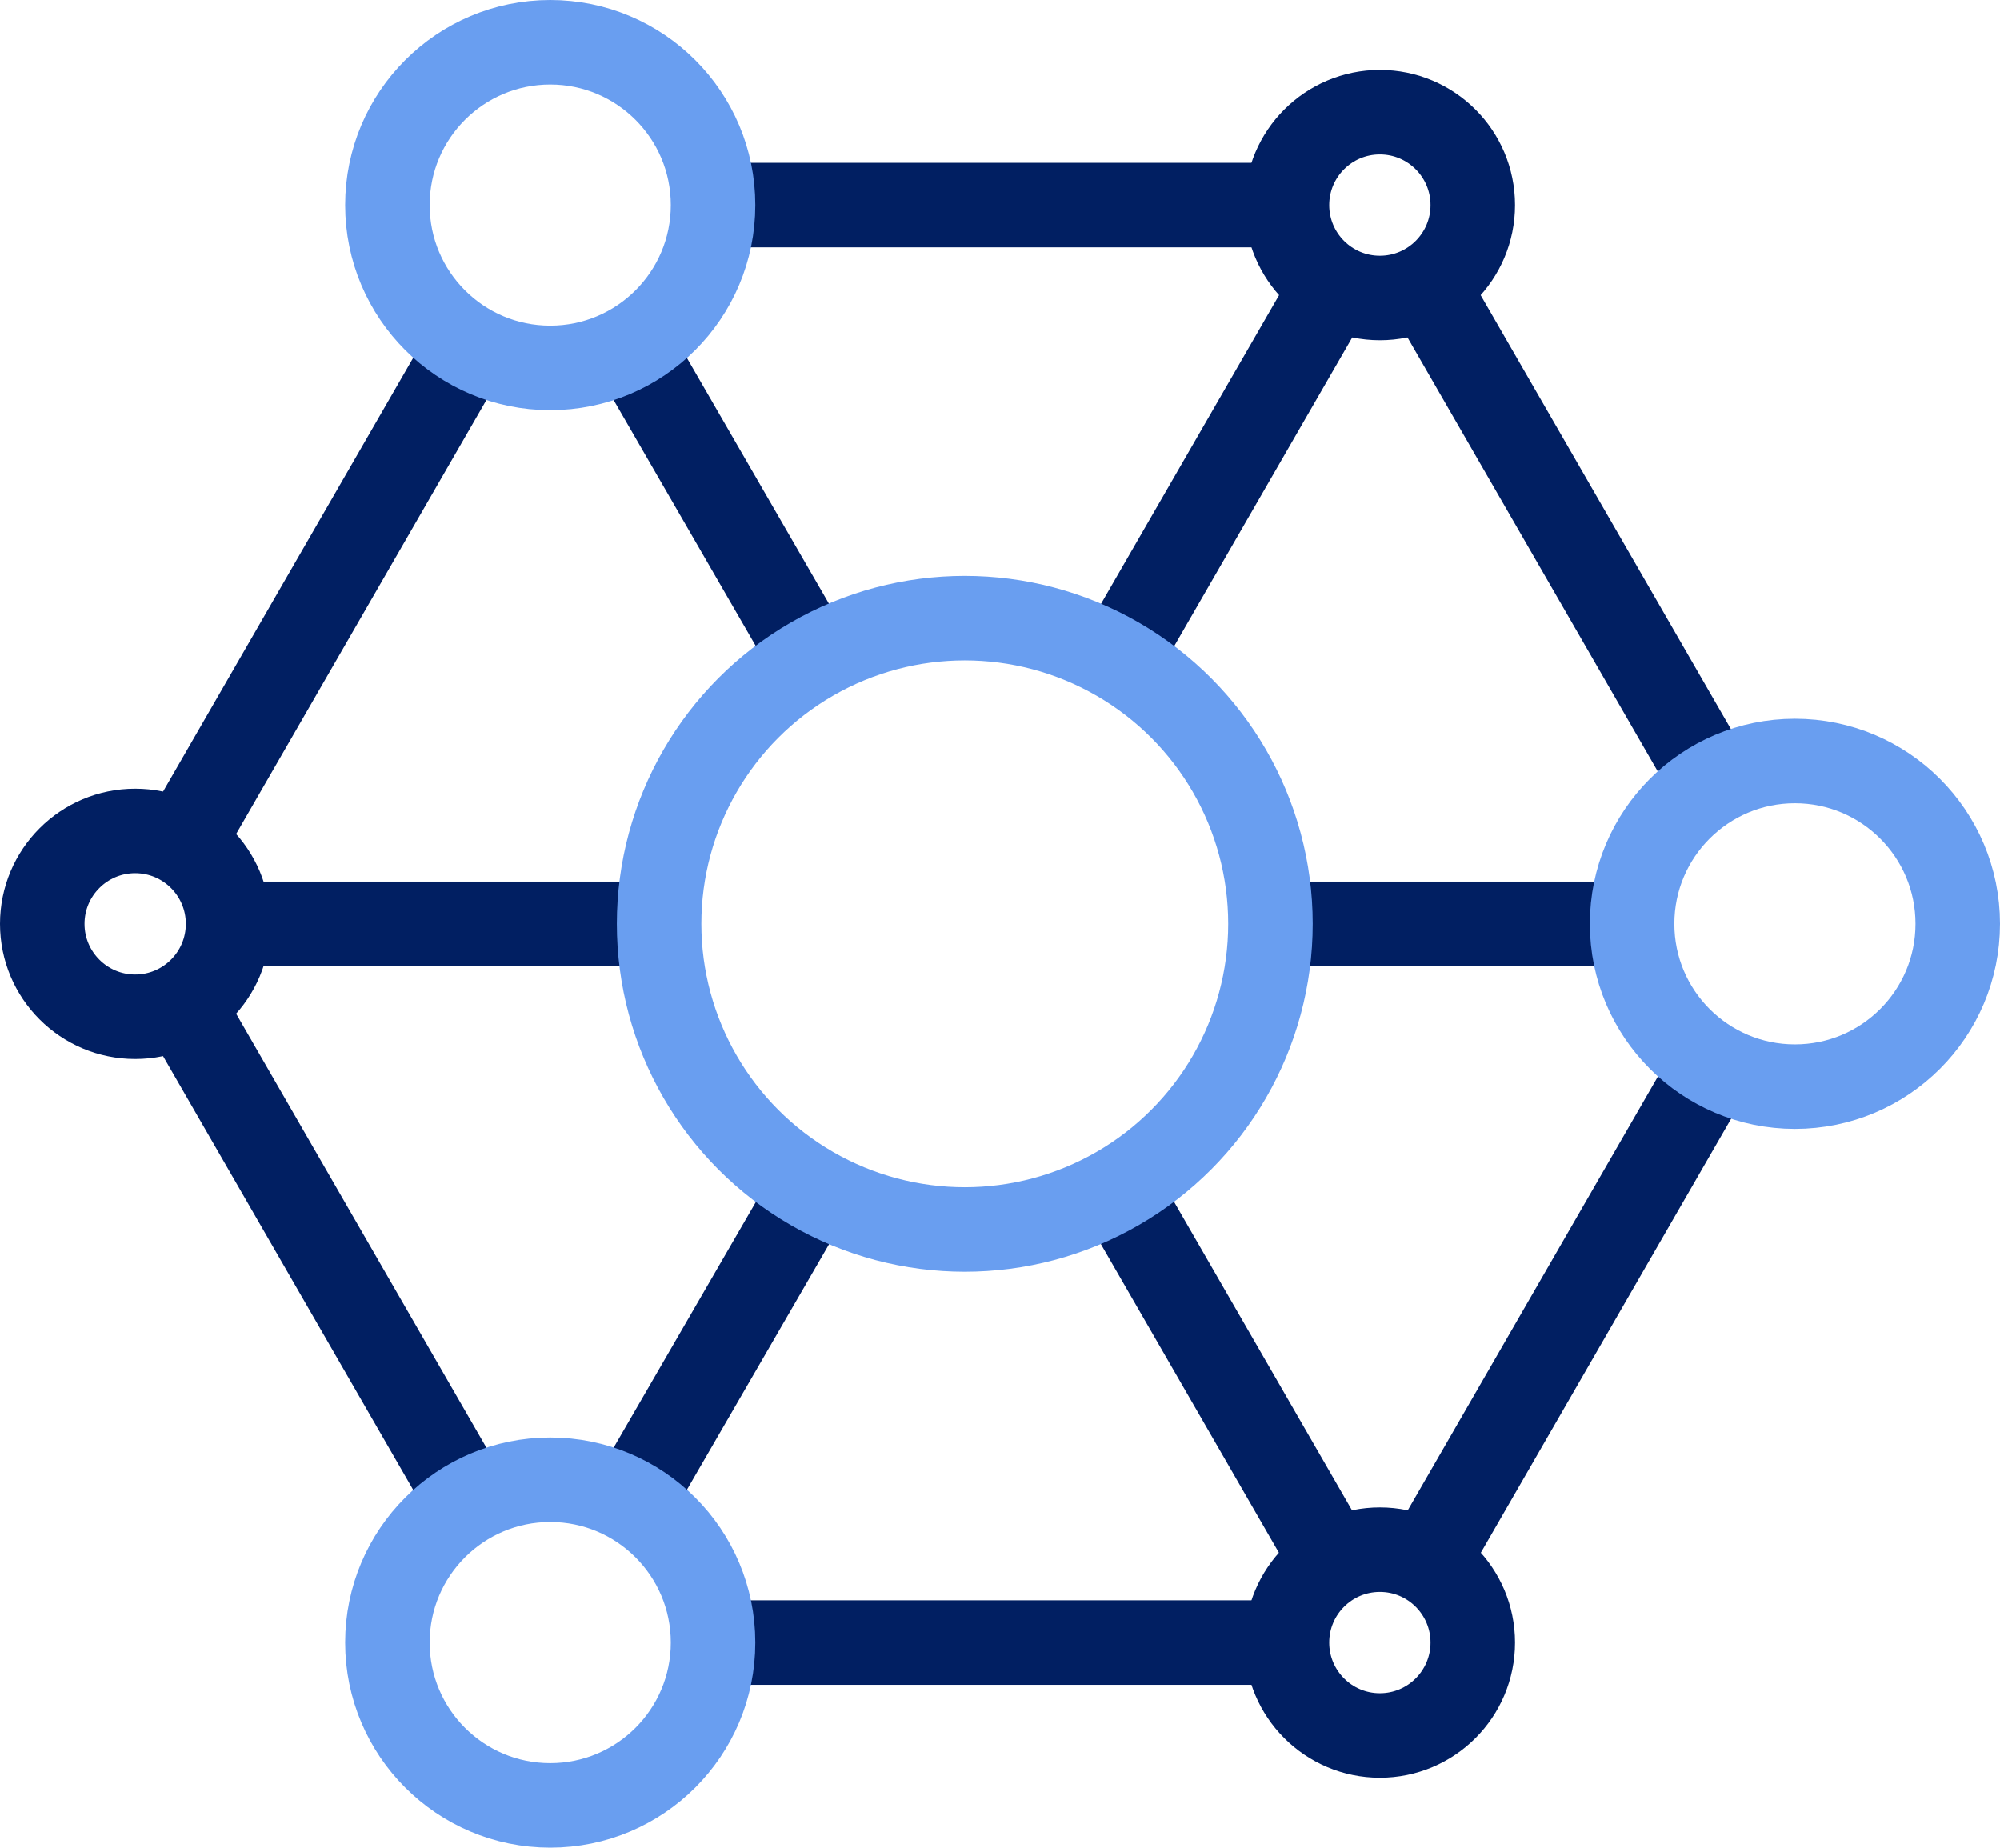 <?xml version="1.0" encoding="UTF-8"?> <svg xmlns="http://www.w3.org/2000/svg" width="70.997" height="65.589" viewBox="0 0 70.997 65.589"><g id="agentic" transform="translate(1.5 1.5)"><g id="Group_19410" data-name="Group 19410" transform="translate(0 0)"><ellipse id="Ellipse_1536" data-name="Ellipse 1536" cx="3.298" cy="3.298" rx="3.298" ry="3.298" transform="translate(44.185 2.482)" fill="none" stroke="#011f62" stroke-width="3"></ellipse><ellipse id="Ellipse_1537" data-name="Ellipse 1537" cx="3.298" cy="3.298" rx="3.298" ry="3.298" transform="translate(44.185 53.511)" fill="none" stroke="#011f62" stroke-width="3"></ellipse><ellipse id="Ellipse_1538" data-name="Ellipse 1538" cx="3.298" cy="3.298" rx="3.298" ry="3.298" transform="translate(0 27.997)" fill="none" stroke="#011f62" stroke-width="3"></ellipse><line id="Line_7810" data-name="Line 7810" y1="17.678" x2="10.195" transform="translate(49.132 36.295)" fill="none" stroke="#011f62" stroke-width="3"></line><line id="Line_7811" data-name="Line 7811" x2="20.373" transform="translate(23.812 56.809)" fill="none" stroke="#011f62" stroke-width="3"></line><line id="Line_7812" data-name="Line 7812" x2="10.195" y2="17.678" transform="translate(4.947 34.132)" fill="none" stroke="#011f62" stroke-width="3"></line><line id="Line_7813" data-name="Line 7813" x1="10.195" y2="17.678" transform="translate(4.947 10.78)" fill="none" stroke="#011f62" stroke-width="3"></line><line id="Line_7814" data-name="Line 7814" x1="20.373" transform="translate(23.812 5.78)" fill="none" stroke="#011f62" stroke-width="3"></line><line id="Line_7815" data-name="Line 7815" x1="10.195" y1="17.678" transform="translate(49.132 8.635)" fill="none" stroke="#011f62" stroke-width="3"></line><line id="Line_7816" data-name="Line 7816" y1="11.117" x2="6.436" transform="translate(20.905 40.692)" fill="none" stroke="#011f62" stroke-width="3"></line><line id="Line_7817" data-name="Line 7817" x1="7.66" y1="13.28" transform="translate(38.174 40.692)" fill="none" stroke="#011f62" stroke-width="3"></line><line id="Line_7818" data-name="Line 7818" x1="12.855" transform="translate(43.6 31.295)" fill="none" stroke="#011f62" stroke-width="3"></line><line id="Line_7819" data-name="Line 7819" x1="7.66" y2="13.28" transform="translate(38.174 8.635)" fill="none" stroke="#011f62" stroke-width="3"></line><line id="Line_7820" data-name="Line 7820" x2="6.436" y2="11.135" transform="translate(20.905 10.78)" fill="none" stroke="#011f62" stroke-width="3"></line><line id="Line_7821" data-name="Line 7821" x2="15.319" transform="translate(6.596 31.295)" fill="none" stroke="#011f62" stroke-width="3"></line><ellipse id="Ellipse_1539" data-name="Ellipse 1539" cx="5.78" cy="5.78" rx="5.78" ry="5.78" transform="translate(56.437 25.514)" fill="none" stroke="#699ef0" stroke-width="3"></ellipse><ellipse id="Ellipse_1540" data-name="Ellipse 1540" cx="5.78" cy="5.78" rx="5.78" ry="5.78" transform="translate(12.252)" fill="none" stroke="#699ef0" stroke-width="3"></ellipse><ellipse id="Ellipse_1541" data-name="Ellipse 1541" cx="10.851" cy="10.851" rx="10.851" ry="10.851" transform="translate(21.897 20.443)" fill="none" stroke="#699ef0" stroke-width="3"></ellipse><ellipse id="Ellipse_1542" data-name="Ellipse 1542" cx="5.78" cy="5.78" rx="5.78" ry="5.78" transform="translate(12.252 51.029)" fill="none" stroke="#699ef0" stroke-width="3"></ellipse></g></g></svg> 